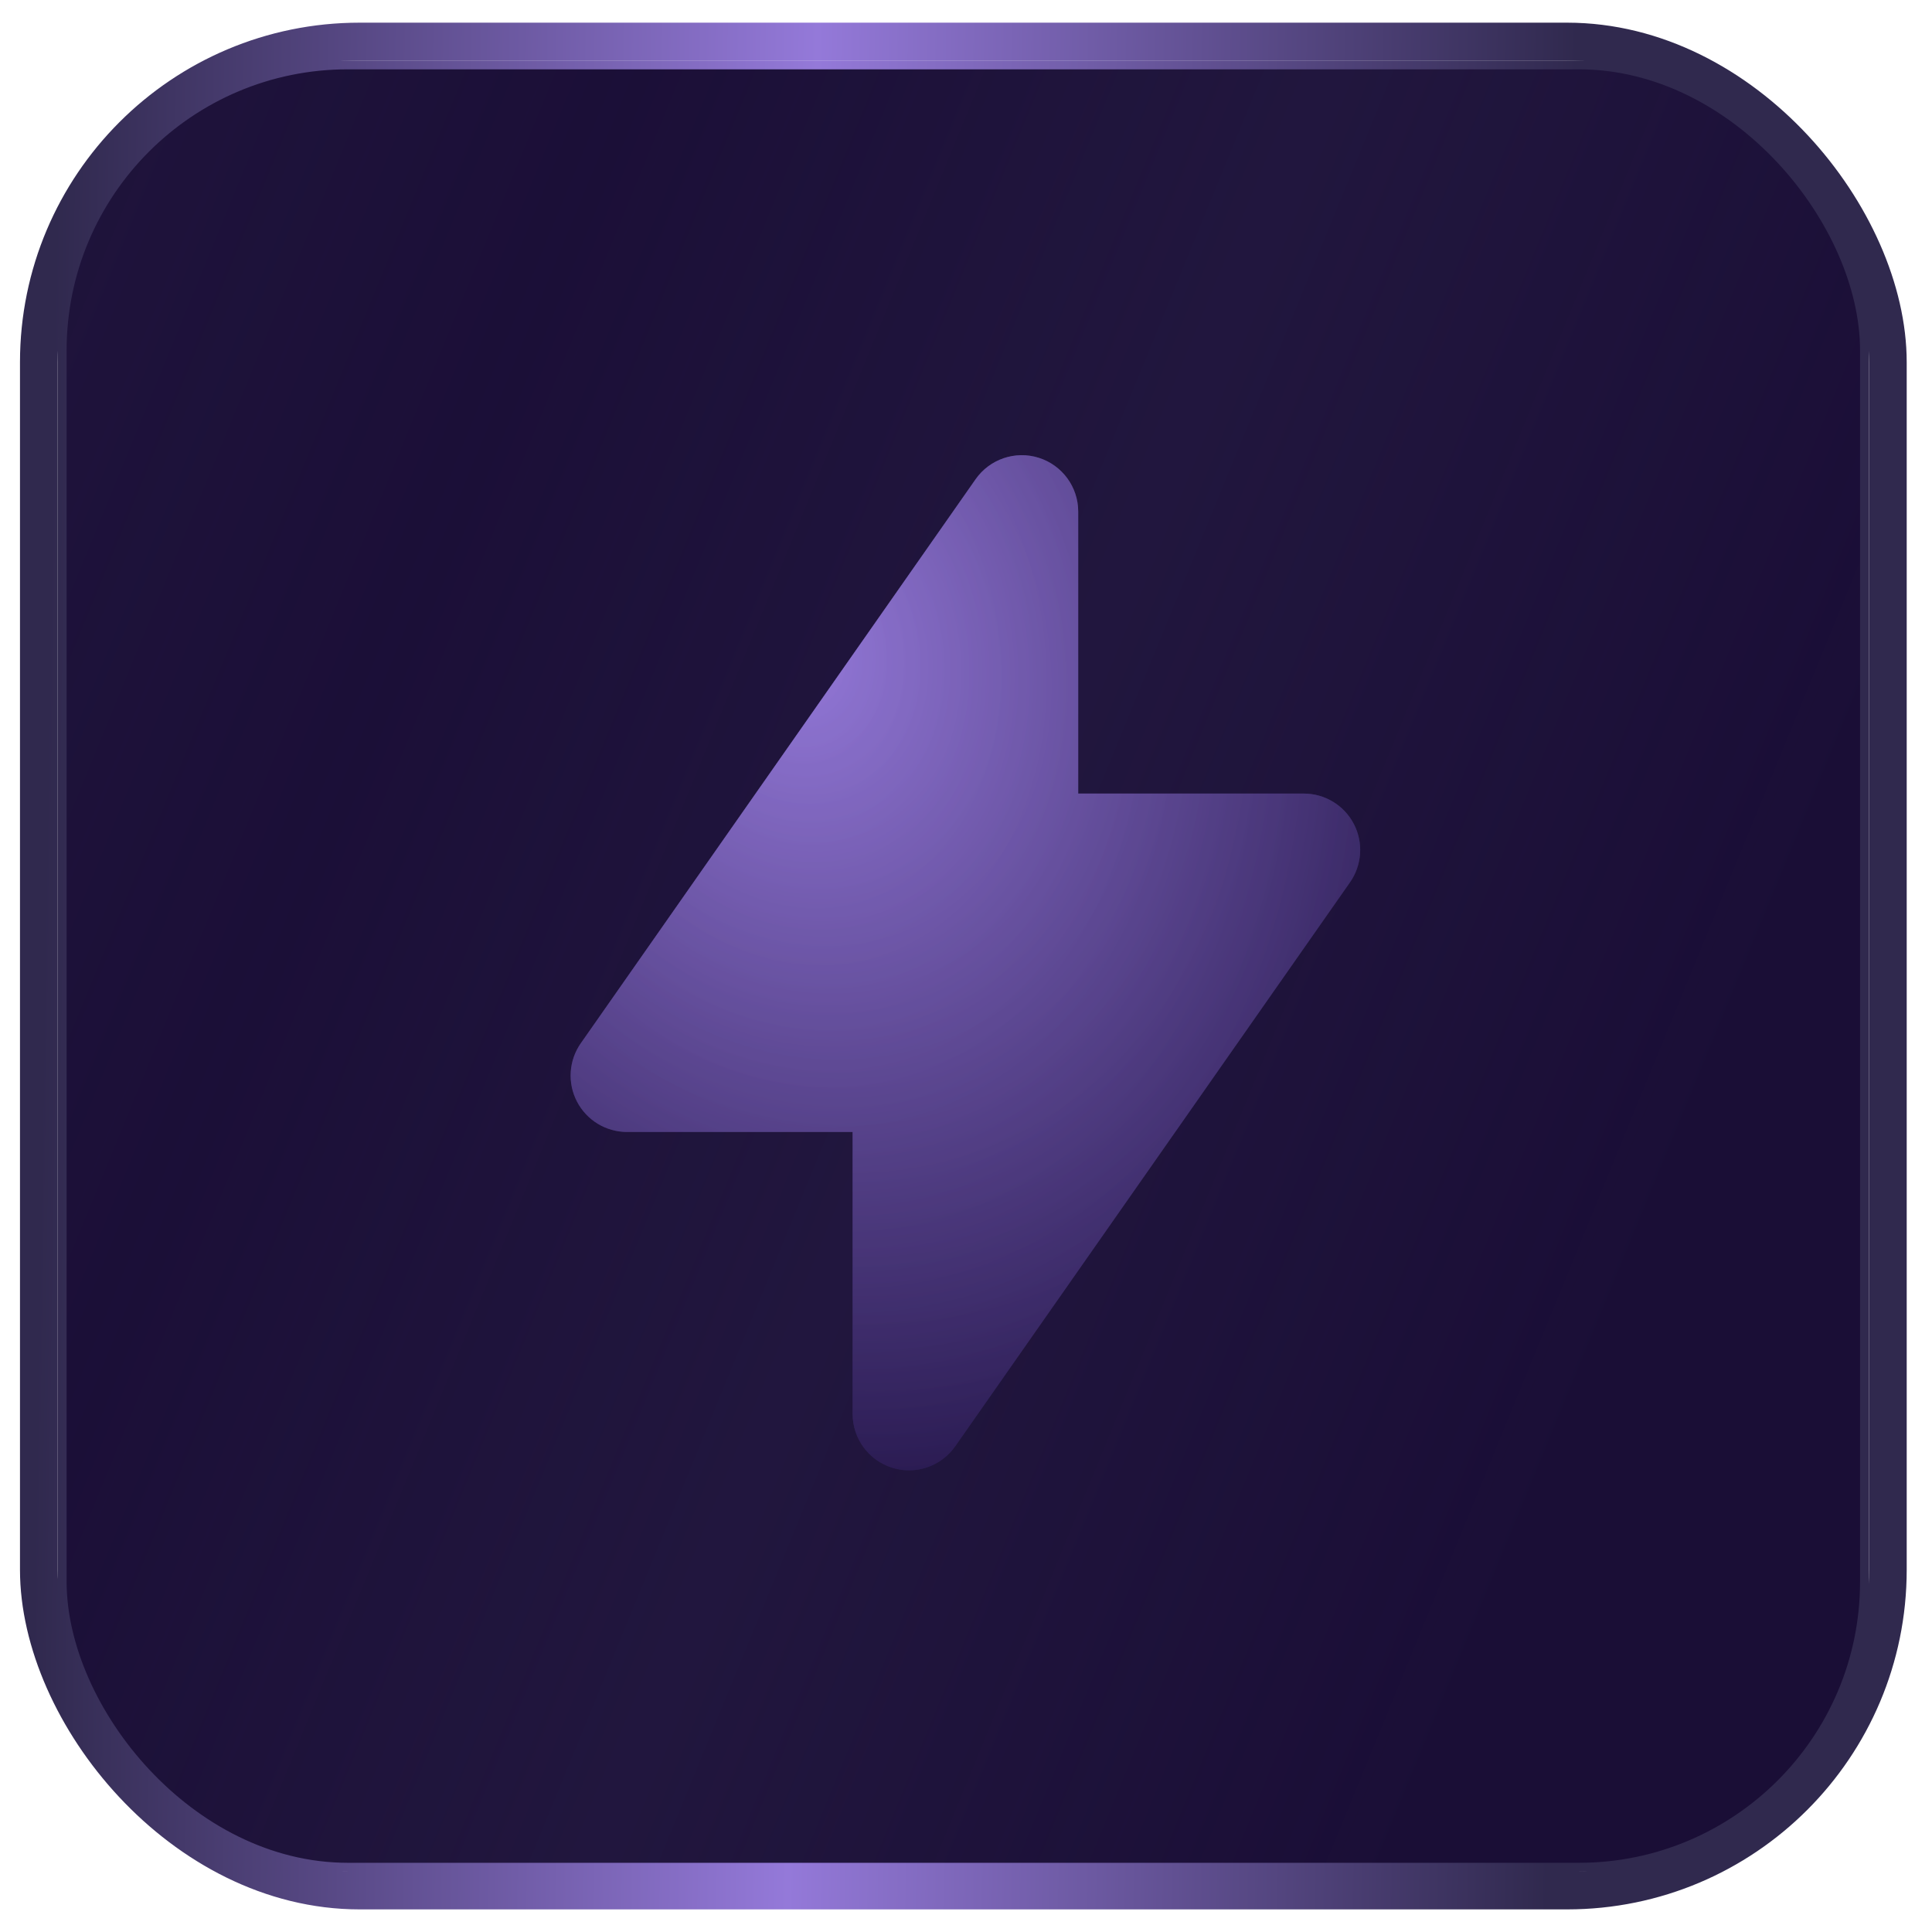 <svg width="64" height="64" viewBox="0 0 64 64" fill="none" xmlns="http://www.w3.org/2000/svg">
<rect x="1.287" y="1.376" width="61.25" height="61.25" rx="10.625" fill="white"/>
<path fill-rule="evenodd" clip-rule="evenodd" d="M32.156 13.251L51.984 47.734H12.329L32.156 13.251Z" fill="black"/>
<rect x="1.287" y="1.376" width="61.25" height="61.25" rx="10.625" stroke="url(#paint0_linear_6032_61100)" stroke-width="1.25"/>
<rect x="2.059" y="2.149" width="59.705" height="59.706" rx="9.461" fill="#170A33"/>
<rect x="2.059" y="2.149" width="59.705" height="59.706" rx="9.461" fill="url(#paint1_linear_6032_61100)" fill-opacity="0.4"/>
<path fill-rule="evenodd" clip-rule="evenodd" d="M34.41 15.165C35.188 15.411 35.717 16.132 35.717 16.947V26.288L43.19 26.288C43.886 26.288 44.525 26.676 44.847 27.294C45.169 27.912 45.12 28.657 44.72 29.228L31.643 47.91C31.175 48.578 30.328 48.866 29.55 48.62C28.773 48.375 28.244 47.654 28.244 46.839L28.244 37.498H20.771C20.074 37.498 19.436 37.11 19.114 36.492C18.792 35.874 18.841 35.129 19.241 34.558L32.318 15.876C32.786 15.208 33.633 14.92 34.41 15.165Z" fill="url(#paint2_radial_6032_61100)"/>
<g opacity="0.4" filter="url(#filter0_f_6032_61100)">
<path fill-rule="evenodd" clip-rule="evenodd" d="M34.41 15.165C35.188 15.41 35.717 16.131 35.717 16.947V26.288L43.19 26.288C43.886 26.288 44.525 26.676 44.847 27.294C45.168 27.911 45.12 28.657 44.72 29.228L31.643 47.91C31.175 48.578 30.328 48.865 29.55 48.62C28.773 48.375 28.244 47.654 28.244 46.839L28.244 37.497H20.771C20.074 37.497 19.436 37.11 19.114 36.492C18.792 35.874 18.841 35.129 19.241 34.558L32.318 15.876C32.786 15.208 33.633 14.92 34.41 15.165Z" fill="url(#paint3_radial_6032_61100)"/>
</g>
<rect x="2.059" y="2.149" width="59.705" height="59.706" rx="9.461" stroke="url(#paint4_linear_6032_61100)" stroke-width="0.295"/>
<defs>
<filter id="filter0_f_6032_61100" x="8.3" y="4.476" width="47.36" height="54.833" filterUnits="userSpaceOnUse" color-interpolation-filters="sRGB">
<feFlood flood-opacity="0" result="BackgroundImageFix"/>
<feBlend mode="normal" in="SourceGraphic" in2="BackgroundImageFix" result="shape"/>
<feGaussianBlur stdDeviation="5.301" result="effect1_foregroundBlur_6032_61100"/>
</filter>
<linearGradient id="paint0_linear_6032_61100" x1="1.912" y1="2.001" x2="52.224" y2="2.815" gradientUnits="userSpaceOnUse">
<stop stop-color="#30294E"/>
<stop offset="0.5" stop-color="#9479D9"/>
<stop offset="1" stop-color="#30294E"/>
</linearGradient>
<linearGradient id="paint1_linear_6032_61100" x1="172.221" y1="-437.542" x2="239.323" y2="-410.01" gradientUnits="userSpaceOnUse">
<stop stop-color="#30294E"/>
<stop offset="0.37" stop-color="#30294E" stop-opacity="0.41"/>
<stop offset="0.667" stop-color="#30294E"/>
<stop offset="1" stop-color="#30294E" stop-opacity="0.33"/>
</linearGradient>
<radialGradient id="paint2_radial_6032_61100" cx="0" cy="0" r="1" gradientUnits="userSpaceOnUse" gradientTransform="translate(26.248 21.399) rotate(70.084) scale(33.185 27.174)">
<stop stop-color="#9479D9"/>
<stop offset="1" stop-color="#201245"/>
</radialGradient>
<radialGradient id="paint3_radial_6032_61100" cx="0" cy="0" r="1" gradientUnits="userSpaceOnUse" gradientTransform="translate(26.248 21.399) rotate(78.145) scale(27.903 21.702)">
<stop stop-color="#9479D9"/>
<stop offset="1" stop-color="#201245"/>
</radialGradient>
<linearGradient id="paint4_linear_6032_61100" x1="1.912" y1="2.001" x2="52.224" y2="2.815" gradientUnits="userSpaceOnUse">
<stop stop-color="#30294E"/>
<stop offset="0.5" stop-color="#9479D9"/>
<stop offset="1" stop-color="#30294E"/>
</linearGradient>
</defs>
</svg>
